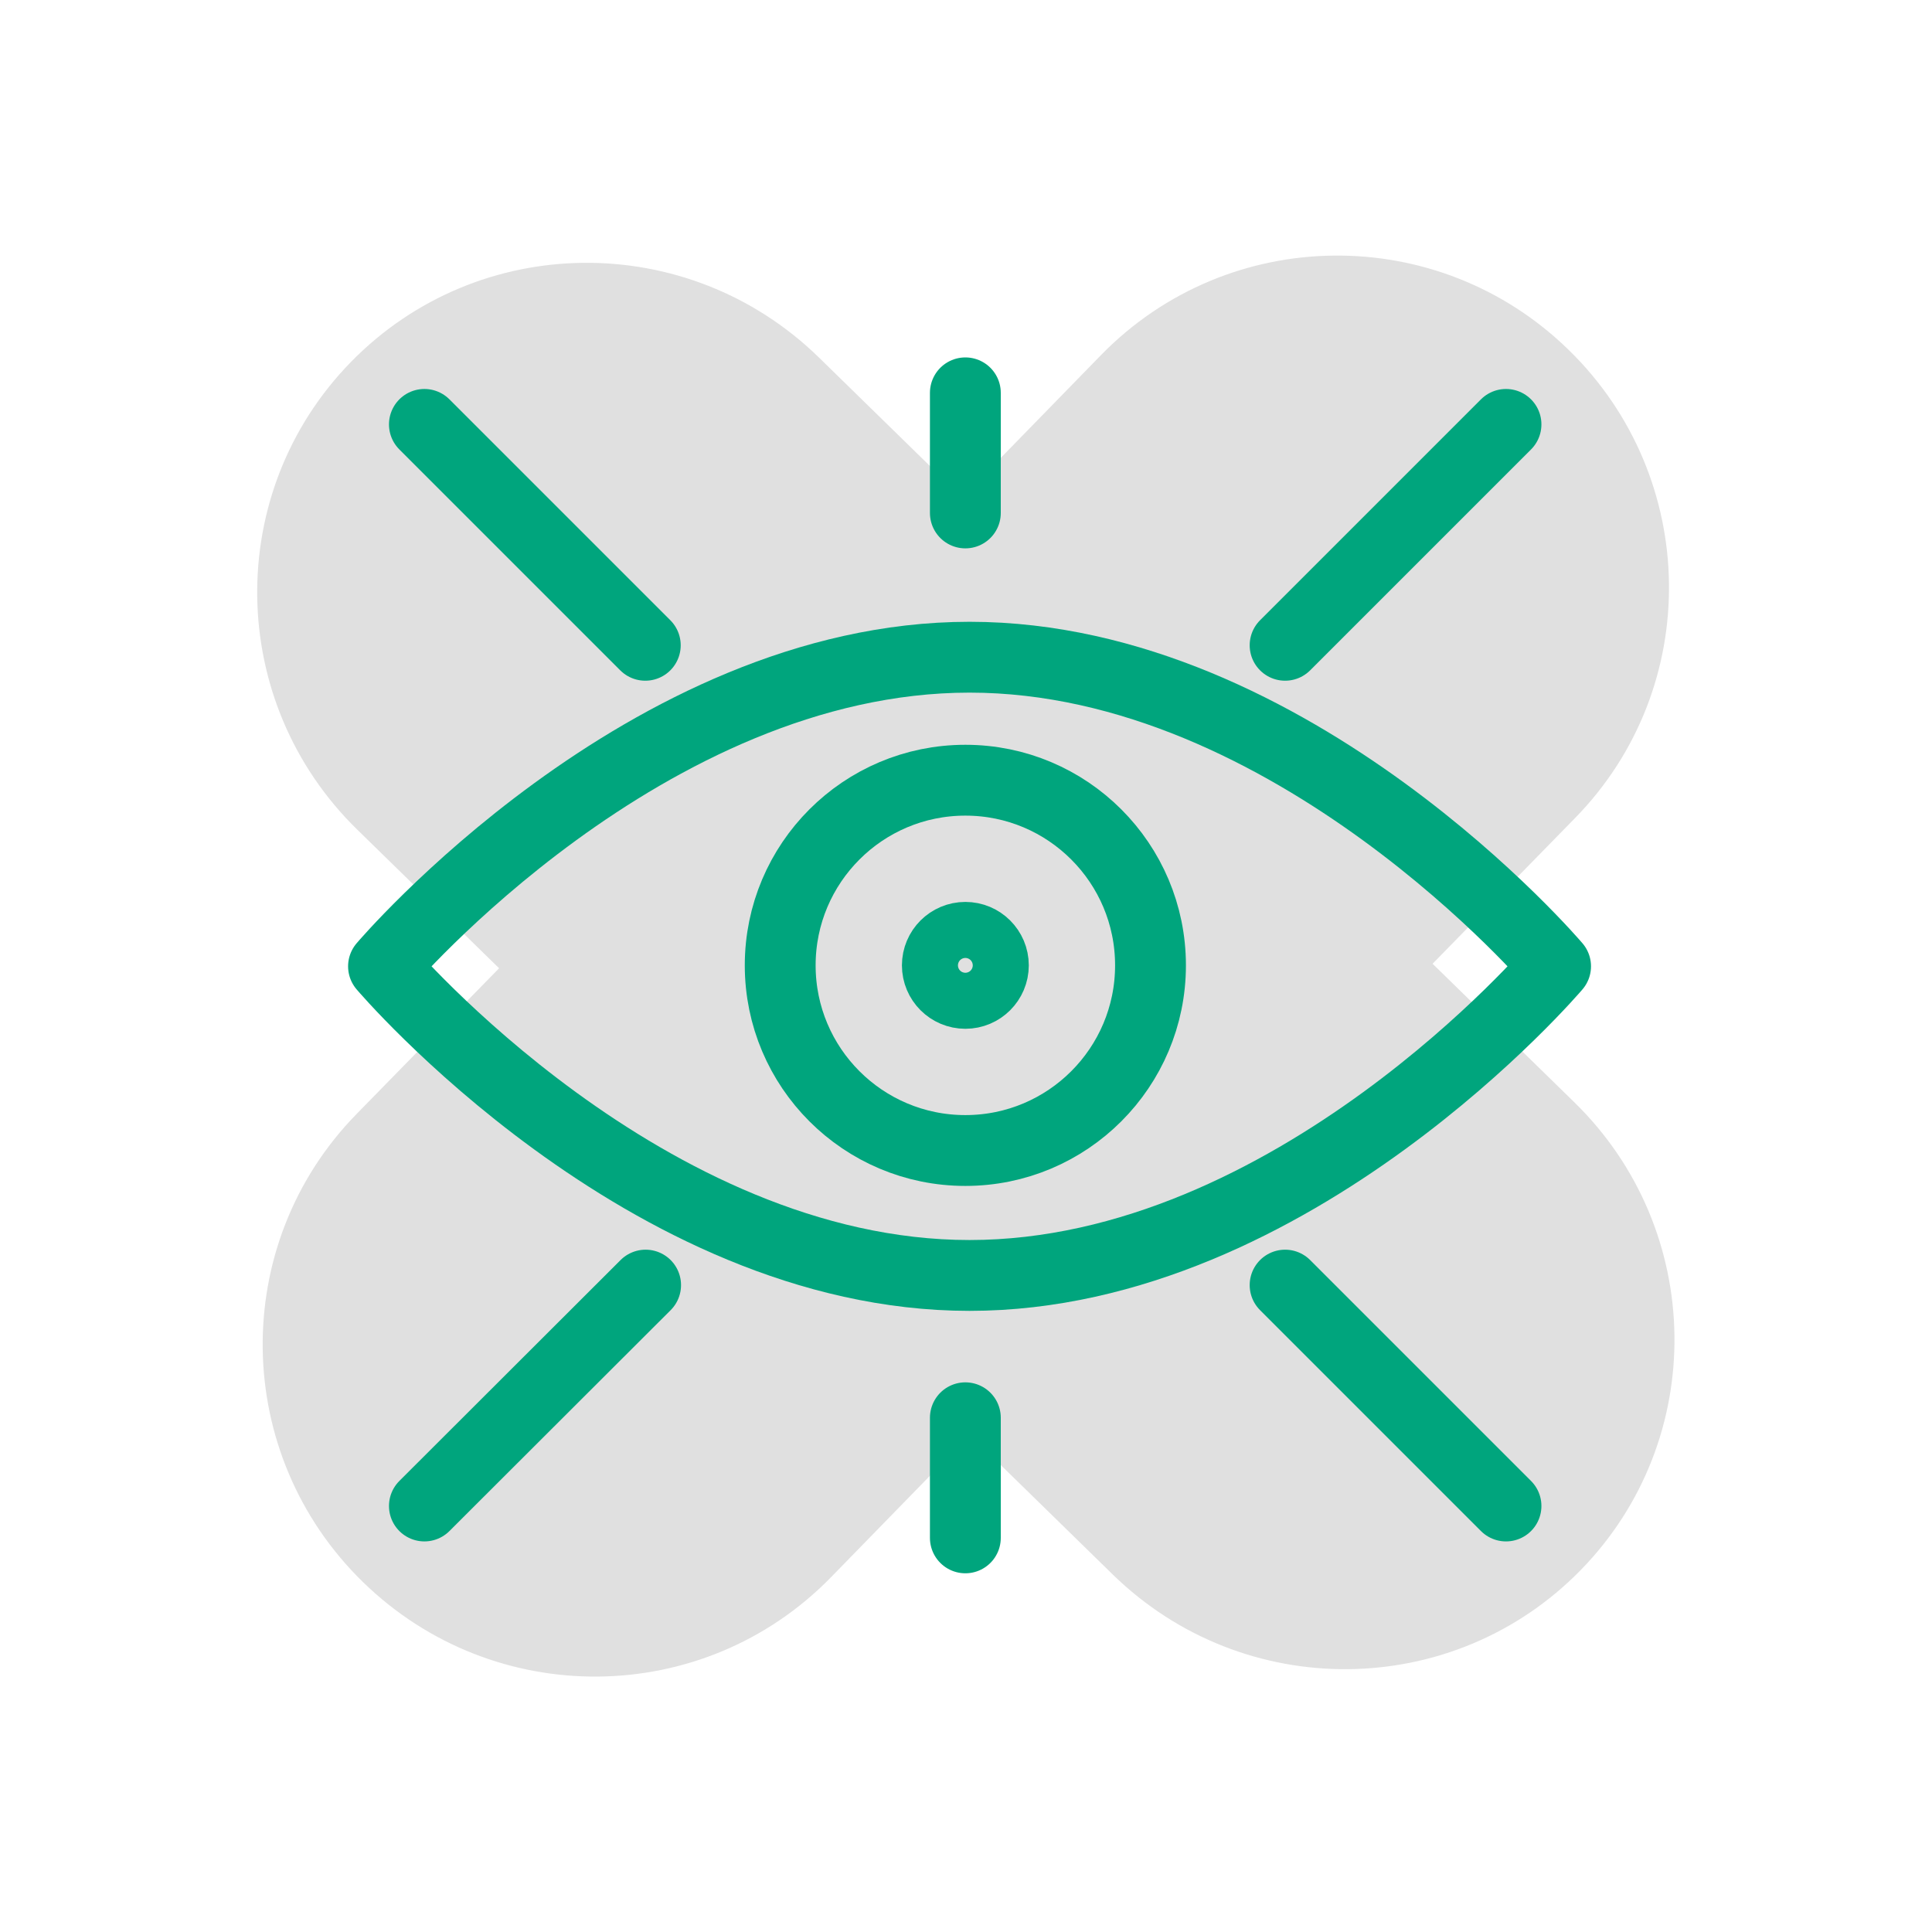<?xml version="1.0" encoding="utf-8"?>
<!-- Generator: Adobe Illustrator 24.0.1, SVG Export Plug-In . SVG Version: 6.00 Build 0)  -->
<svg version="1.1" id="Layer_1" xmlns="http://www.w3.org/2000/svg" xmlns:xlink="http://www.w3.org/1999/xlink" x="0px" y="0px"
	 viewBox="0 0 600 600" style="enable-background:new 0 0 600 600;" xml:space="preserve">
<style type="text/css">
	.st0{fill:#E0E0E0;}
	.st1{fill:none;stroke:#99CA3C;stroke-width:22;stroke-miterlimit:10;}
	.st2{fill:none;stroke:#99CA3C;stroke-width:22;stroke-linecap:round;stroke-miterlimit:10;}
	.st3{fill:none;stroke:#99CA3C;stroke-width:22;stroke-linecap:round;stroke-linejoin:round;stroke-miterlimit:10;}
	.st4{fill:none;stroke:#027347;stroke-width:22;stroke-linecap:round;stroke-linejoin:round;stroke-miterlimit:10;}
	.st5{fill:none;stroke:#00A57D;stroke-width:22;stroke-linecap:round;stroke-linejoin:round;stroke-miterlimit:10;}
</style>
<path class="st0" d="M342,110.2l-43.2,44.3L254.3,111c-40.7-39.7-105.7-39.1-145.3,1.4c-39.6,40.5-38.7,105.6,2,145.3l44,43
	L110.7,346l0,0c-39.6,40.5-38.7,105.6,2,145.3c40.7,39.7,105.7,39.1,145.3-1.4l43.2-44.3l44.4,43.4c40.7,39.7,105.7,39.1,145.3-1.4
	c39.6-40.5,38.7-105.6-2-145.3l-44-43l44.3-45.3l0,0c39.6-40.5,38.7-105.6-2-145.3C446.6,69,381.6,69.7,342,110.2z"/>
<path class="st5" d="M483.1,300.1c0,0-81.5,96-182,96s-182-96-182-96s81.5-96,182-96S483.1,300.1,483.1,300.1z"/>
<circle class="st5" cx="299.8" cy="299.8" r="57.5"/>
<circle class="st5" cx="299.8" cy="299.8" r="8.7"/>
<line class="st5" x1="200.5" y1="399.1" x2="131.8" y2="467.7"/>
<line class="st5" x1="399.1" y1="399.1" x2="467.7" y2="467.7"/>
<line class="st5" x1="399.1" y1="200.4" x2="467.7" y2="131.8"/>
<line class="st5" x1="200.4" y1="200.4" x2="131.8" y2="131.8"/>
<line class="st5" x1="299.8" y1="159.3" x2="299.8" y2="122"/>
<line class="st5" x1="299.8" y1="440.3" x2="299.8" y2="477.6"/>
</svg>
